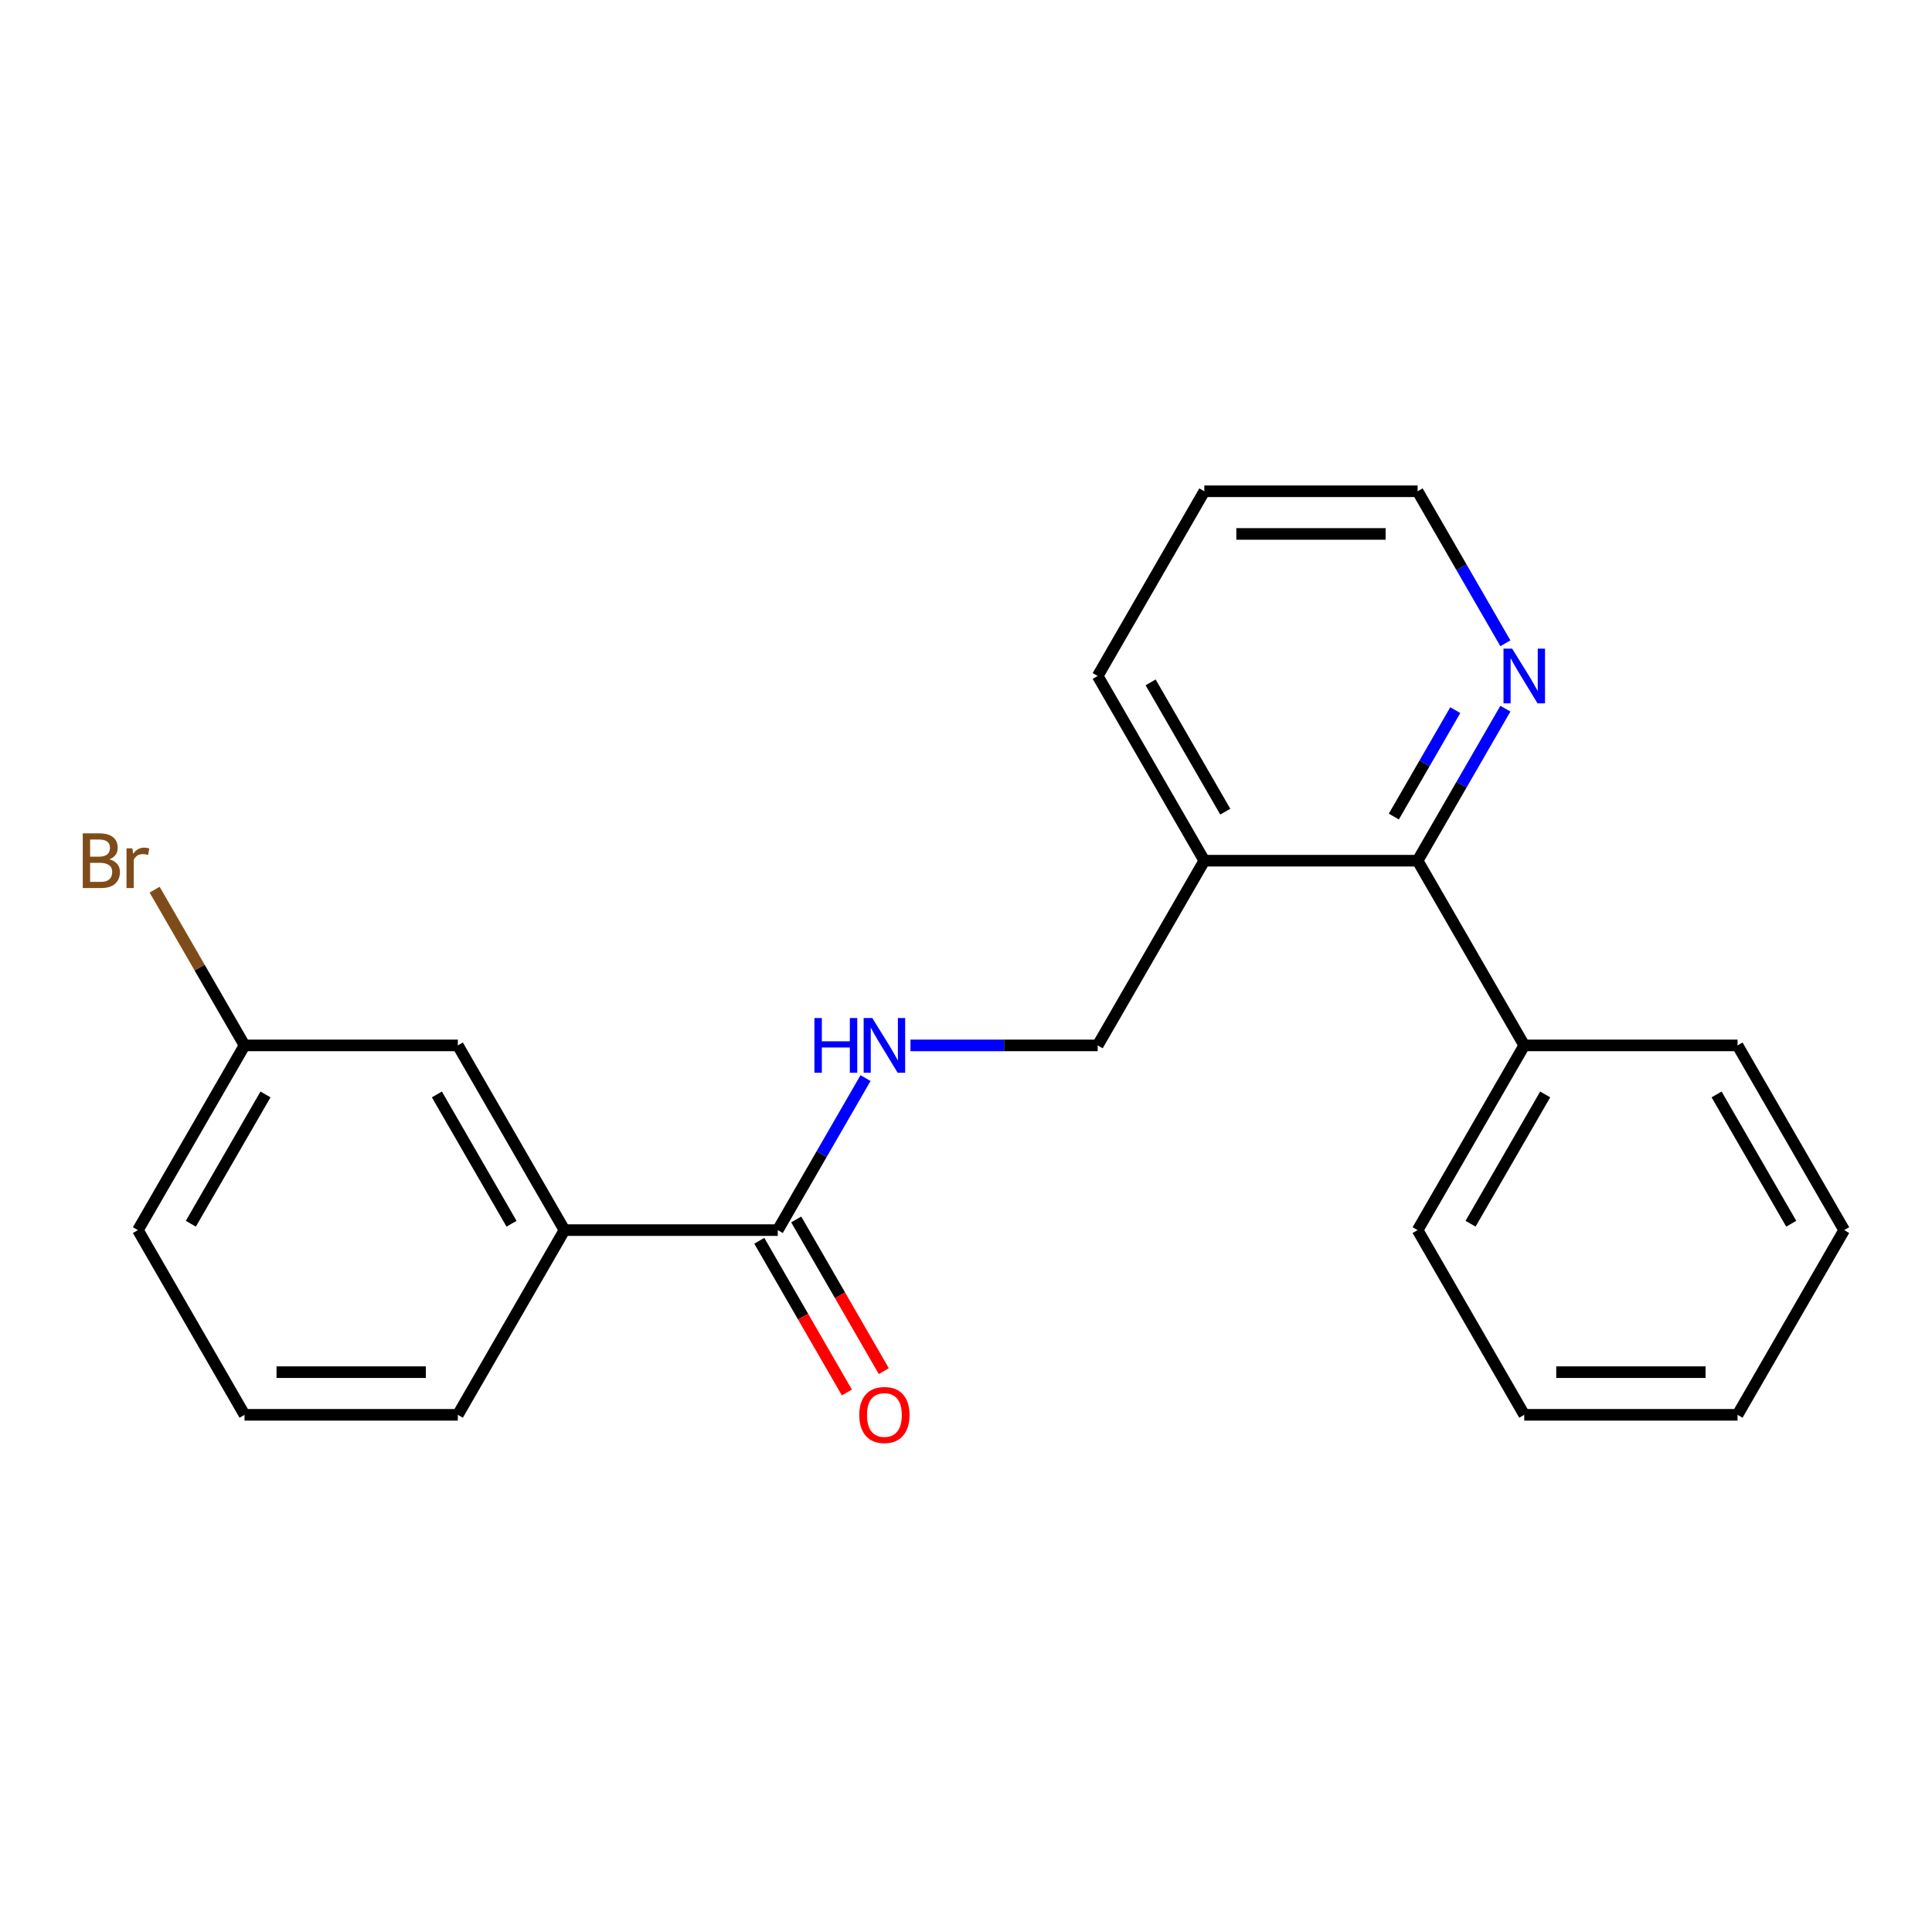 <?xml version='1.0' encoding='iso-8859-1'?>
<svg version='1.1' baseProfile='full'
              xmlns='http://www.w3.org/2000/svg'
                      xmlns:rdkit='http://www.rdkit.org/xml'
                      xmlns:xlink='http://www.w3.org/1999/xlink'
                  xml:space='preserve'
width='1000px' height='1000px' viewBox='0 0 1000 1000'>
<!-- END OF HEADER -->
<rect style='opacity:1.0;fill:#FFFFFF;stroke:none' width='1000' height='1000' x='0' y='0'> </rect>
<path class='bond-1' d='M 402.567,636.705 L 425.281,597.362' style='fill:none;fill-rule:evenodd;stroke:#000000;stroke-width:6px;stroke-linecap:butt;stroke-linejoin:miter;stroke-opacity:1' />
<path class='bond-1' d='M 425.281,597.362 L 447.996,558.019' style='fill:none;fill-rule:evenodd;stroke:#0000FF;stroke-width:6px;stroke-linecap:butt;stroke-linejoin:miter;stroke-opacity:1' />
<path class='bond-2' d='M 402.567,636.705 L 292.171,636.705' style='fill:none;fill-rule:evenodd;stroke:#000000;stroke-width:6px;stroke-linecap:butt;stroke-linejoin:miter;stroke-opacity:1' />
<path class='bond-6' d='M 393.006,642.224 L 415.675,681.487' style='fill:none;fill-rule:evenodd;stroke:#000000;stroke-width:6px;stroke-linecap:butt;stroke-linejoin:miter;stroke-opacity:1' />
<path class='bond-6' d='M 415.675,681.487 L 438.343,720.75' style='fill:none;fill-rule:evenodd;stroke:#FF0000;stroke-width:6px;stroke-linecap:butt;stroke-linejoin:miter;stroke-opacity:1' />
<path class='bond-6' d='M 412.127,631.185 L 434.796,670.448' style='fill:none;fill-rule:evenodd;stroke:#000000;stroke-width:6px;stroke-linecap:butt;stroke-linejoin:miter;stroke-opacity:1' />
<path class='bond-6' d='M 434.796,670.448 L 457.464,709.71' style='fill:none;fill-rule:evenodd;stroke:#FF0000;stroke-width:6px;stroke-linecap:butt;stroke-linejoin:miter;stroke-opacity:1' />
<path class='bond-0' d='M 733.754,445.493 L 623.358,445.493' style='fill:none;fill-rule:evenodd;stroke:#000000;stroke-width:6px;stroke-linecap:butt;stroke-linejoin:miter;stroke-opacity:1' />
<path class='bond-4' d='M 733.754,445.493 L 756.469,406.151' style='fill:none;fill-rule:evenodd;stroke:#000000;stroke-width:6px;stroke-linecap:butt;stroke-linejoin:miter;stroke-opacity:1' />
<path class='bond-4' d='M 756.469,406.151 L 779.183,366.808' style='fill:none;fill-rule:evenodd;stroke:#0000FF;stroke-width:6px;stroke-linecap:butt;stroke-linejoin:miter;stroke-opacity:1' />
<path class='bond-4' d='M 721.447,422.651 L 737.347,395.111' style='fill:none;fill-rule:evenodd;stroke:#000000;stroke-width:6px;stroke-linecap:butt;stroke-linejoin:miter;stroke-opacity:1' />
<path class='bond-4' d='M 737.347,395.111 L 753.248,367.571' style='fill:none;fill-rule:evenodd;stroke:#0000FF;stroke-width:6px;stroke-linecap:butt;stroke-linejoin:miter;stroke-opacity:1' />
<path class='bond-8' d='M 733.754,445.493 L 788.952,541.099' style='fill:none;fill-rule:evenodd;stroke:#000000;stroke-width:6px;stroke-linecap:butt;stroke-linejoin:miter;stroke-opacity:1' />
<path class='bond-5' d='M 471.264,541.099 L 519.712,541.099' style='fill:none;fill-rule:evenodd;stroke:#0000FF;stroke-width:6px;stroke-linecap:butt;stroke-linejoin:miter;stroke-opacity:1' />
<path class='bond-5' d='M 519.712,541.099 L 568.16,541.099' style='fill:none;fill-rule:evenodd;stroke:#000000;stroke-width:6px;stroke-linecap:butt;stroke-linejoin:miter;stroke-opacity:1' />
<path class='bond-7' d='M 292.171,636.705 L 236.973,541.099' style='fill:none;fill-rule:evenodd;stroke:#000000;stroke-width:6px;stroke-linecap:butt;stroke-linejoin:miter;stroke-opacity:1' />
<path class='bond-7' d='M 264.77,633.403 L 226.132,566.479' style='fill:none;fill-rule:evenodd;stroke:#000000;stroke-width:6px;stroke-linecap:butt;stroke-linejoin:miter;stroke-opacity:1' />
<path class='bond-11' d='M 292.171,636.705 L 236.973,732.31' style='fill:none;fill-rule:evenodd;stroke:#000000;stroke-width:6px;stroke-linecap:butt;stroke-linejoin:miter;stroke-opacity:1' />
<path class='bond-3' d='M 623.358,445.493 L 568.16,541.099' style='fill:none;fill-rule:evenodd;stroke:#000000;stroke-width:6px;stroke-linecap:butt;stroke-linejoin:miter;stroke-opacity:1' />
<path class='bond-13' d='M 623.358,445.493 L 568.16,349.888' style='fill:none;fill-rule:evenodd;stroke:#000000;stroke-width:6px;stroke-linecap:butt;stroke-linejoin:miter;stroke-opacity:1' />
<path class='bond-13' d='M 634.2,420.113 L 595.561,353.189' style='fill:none;fill-rule:evenodd;stroke:#000000;stroke-width:6px;stroke-linecap:butt;stroke-linejoin:miter;stroke-opacity:1' />
<path class='bond-23' d='M 779.183,332.968 L 756.469,293.625' style='fill:none;fill-rule:evenodd;stroke:#0000FF;stroke-width:6px;stroke-linecap:butt;stroke-linejoin:miter;stroke-opacity:1' />
<path class='bond-23' d='M 756.469,293.625 L 733.754,254.282' style='fill:none;fill-rule:evenodd;stroke:#000000;stroke-width:6px;stroke-linecap:butt;stroke-linejoin:miter;stroke-opacity:1' />
<path class='bond-9' d='M 236.973,541.099 L 126.577,541.099' style='fill:none;fill-rule:evenodd;stroke:#000000;stroke-width:6px;stroke-linecap:butt;stroke-linejoin:miter;stroke-opacity:1' />
<path class='bond-15' d='M 788.952,541.099 L 733.754,636.705' style='fill:none;fill-rule:evenodd;stroke:#000000;stroke-width:6px;stroke-linecap:butt;stroke-linejoin:miter;stroke-opacity:1' />
<path class='bond-15' d='M 799.793,566.479 L 761.155,633.403' style='fill:none;fill-rule:evenodd;stroke:#000000;stroke-width:6px;stroke-linecap:butt;stroke-linejoin:miter;stroke-opacity:1' />
<path class='bond-16' d='M 788.952,541.099 L 899.348,541.099' style='fill:none;fill-rule:evenodd;stroke:#000000;stroke-width:6px;stroke-linecap:butt;stroke-linejoin:miter;stroke-opacity:1' />
<path class='bond-10' d='M 126.577,541.099 L 103.308,500.796' style='fill:none;fill-rule:evenodd;stroke:#000000;stroke-width:6px;stroke-linecap:butt;stroke-linejoin:miter;stroke-opacity:1' />
<path class='bond-10' d='M 103.308,500.796 L 80.039,460.493' style='fill:none;fill-rule:evenodd;stroke:#7F4C19;stroke-width:6px;stroke-linecap:butt;stroke-linejoin:miter;stroke-opacity:1' />
<path class='bond-22' d='M 126.577,541.099 L 71.379,636.705' style='fill:none;fill-rule:evenodd;stroke:#000000;stroke-width:6px;stroke-linecap:butt;stroke-linejoin:miter;stroke-opacity:1' />
<path class='bond-22' d='M 137.419,566.479 L 98.78,633.403' style='fill:none;fill-rule:evenodd;stroke:#000000;stroke-width:6px;stroke-linecap:butt;stroke-linejoin:miter;stroke-opacity:1' />
<path class='bond-12' d='M 236.973,732.31 L 126.577,732.31' style='fill:none;fill-rule:evenodd;stroke:#000000;stroke-width:6px;stroke-linecap:butt;stroke-linejoin:miter;stroke-opacity:1' />
<path class='bond-12' d='M 220.414,710.231 L 143.137,710.231' style='fill:none;fill-rule:evenodd;stroke:#000000;stroke-width:6px;stroke-linecap:butt;stroke-linejoin:miter;stroke-opacity:1' />
<path class='bond-17' d='M 126.577,732.31 L 71.379,636.705' style='fill:none;fill-rule:evenodd;stroke:#000000;stroke-width:6px;stroke-linecap:butt;stroke-linejoin:miter;stroke-opacity:1' />
<path class='bond-18' d='M 568.16,349.888 L 623.358,254.282' style='fill:none;fill-rule:evenodd;stroke:#000000;stroke-width:6px;stroke-linecap:butt;stroke-linejoin:miter;stroke-opacity:1' />
<path class='bond-14' d='M 733.754,254.282 L 623.358,254.282' style='fill:none;fill-rule:evenodd;stroke:#000000;stroke-width:6px;stroke-linecap:butt;stroke-linejoin:miter;stroke-opacity:1' />
<path class='bond-14' d='M 717.195,276.362 L 639.918,276.362' style='fill:none;fill-rule:evenodd;stroke:#000000;stroke-width:6px;stroke-linecap:butt;stroke-linejoin:miter;stroke-opacity:1' />
<path class='bond-19' d='M 733.754,636.705 L 788.952,732.31' style='fill:none;fill-rule:evenodd;stroke:#000000;stroke-width:6px;stroke-linecap:butt;stroke-linejoin:miter;stroke-opacity:1' />
<path class='bond-20' d='M 899.348,541.099 L 954.545,636.705' style='fill:none;fill-rule:evenodd;stroke:#000000;stroke-width:6px;stroke-linecap:butt;stroke-linejoin:miter;stroke-opacity:1' />
<path class='bond-20' d='M 888.506,566.479 L 927.145,633.403' style='fill:none;fill-rule:evenodd;stroke:#000000;stroke-width:6px;stroke-linecap:butt;stroke-linejoin:miter;stroke-opacity:1' />
<path class='bond-24' d='M 788.952,732.31 L 899.348,732.31' style='fill:none;fill-rule:evenodd;stroke:#000000;stroke-width:6px;stroke-linecap:butt;stroke-linejoin:miter;stroke-opacity:1' />
<path class='bond-24' d='M 805.511,710.231 L 882.788,710.231' style='fill:none;fill-rule:evenodd;stroke:#000000;stroke-width:6px;stroke-linecap:butt;stroke-linejoin:miter;stroke-opacity:1' />
<path class='bond-21' d='M 954.545,636.705 L 899.348,732.31' style='fill:none;fill-rule:evenodd;stroke:#000000;stroke-width:6px;stroke-linecap:butt;stroke-linejoin:miter;stroke-opacity:1' />
<path  class='atom-2' d='M 421.545 526.939
L 425.385 526.939
L 425.385 538.979
L 439.865 538.979
L 439.865 526.939
L 443.705 526.939
L 443.705 555.259
L 439.865 555.259
L 439.865 542.179
L 425.385 542.179
L 425.385 555.259
L 421.545 555.259
L 421.545 526.939
' fill='#0000FF'/>
<path  class='atom-2' d='M 451.505 526.939
L 460.785 541.939
Q 461.705 543.419, 463.185 546.099
Q 464.665 548.779, 464.745 548.939
L 464.745 526.939
L 468.505 526.939
L 468.505 555.259
L 464.625 555.259
L 454.665 538.859
Q 453.505 536.939, 452.265 534.739
Q 451.065 532.539, 450.705 531.859
L 450.705 555.259
L 447.025 555.259
L 447.025 526.939
L 451.505 526.939
' fill='#0000FF'/>
<path  class='atom-5' d='M 782.692 335.728
L 791.972 350.728
Q 792.892 352.208, 794.372 354.888
Q 795.852 357.568, 795.932 357.728
L 795.932 335.728
L 799.692 335.728
L 799.692 364.048
L 795.812 364.048
L 785.852 347.648
Q 784.692 345.728, 783.452 343.528
Q 782.252 341.328, 781.892 340.648
L 781.892 364.048
L 778.212 364.048
L 778.212 335.728
L 782.692 335.728
' fill='#0000FF'/>
<path  class='atom-7' d='M 444.765 732.39
Q 444.765 725.59, 448.125 721.79
Q 451.485 717.99, 457.765 717.99
Q 464.045 717.99, 467.405 721.79
Q 470.765 725.59, 470.765 732.39
Q 470.765 739.27, 467.365 743.19
Q 463.965 747.07, 457.765 747.07
Q 451.525 747.07, 448.125 743.19
Q 444.765 739.31, 444.765 732.39
M 457.765 743.87
Q 462.085 743.87, 464.405 740.99
Q 466.765 738.07, 466.765 732.39
Q 466.765 726.83, 464.405 724.03
Q 462.085 721.19, 457.765 721.19
Q 453.445 721.19, 451.085 723.99
Q 448.765 726.79, 448.765 732.39
Q 448.765 738.11, 451.085 740.99
Q 453.445 743.87, 457.765 743.87
' fill='#FF0000'/>
<path  class='atom-11' d='M 56.599 444.773
Q 59.319 445.533, 60.679 447.213
Q 62.08 448.853, 62.08 451.293
Q 62.08 455.213, 59.559 457.453
Q 57.08 459.653, 52.359 459.653
L 42.84 459.653
L 42.84 431.333
L 51.2 431.333
Q 56.039 431.333, 58.48 433.293
Q 60.919 435.253, 60.919 438.853
Q 60.919 443.133, 56.599 444.773
M 46.639 434.533
L 46.639 443.413
L 51.2 443.413
Q 53.999 443.413, 55.44 442.293
Q 56.919 441.133, 56.919 438.853
Q 56.919 434.533, 51.2 434.533
L 46.639 434.533
M 52.359 456.453
Q 55.12 456.453, 56.599 455.133
Q 58.08 453.813, 58.08 451.293
Q 58.08 448.973, 56.44 447.813
Q 54.84 446.613, 51.76 446.613
L 46.639 446.613
L 46.639 456.453
L 52.359 456.453
' fill='#7F4C19'/>
<path  class='atom-11' d='M 68.519 439.093
L 68.96 441.933
Q 71.12 438.733, 74.639 438.733
Q 75.76 438.733, 77.279 439.133
L 76.68 442.493
Q 74.96 442.093, 73.999 442.093
Q 72.32 442.093, 71.2 442.773
Q 70.12 443.413, 69.24 444.973
L 69.24 459.653
L 65.48 459.653
L 65.48 439.093
L 68.519 439.093
' fill='#7F4C19'/>
</svg>
